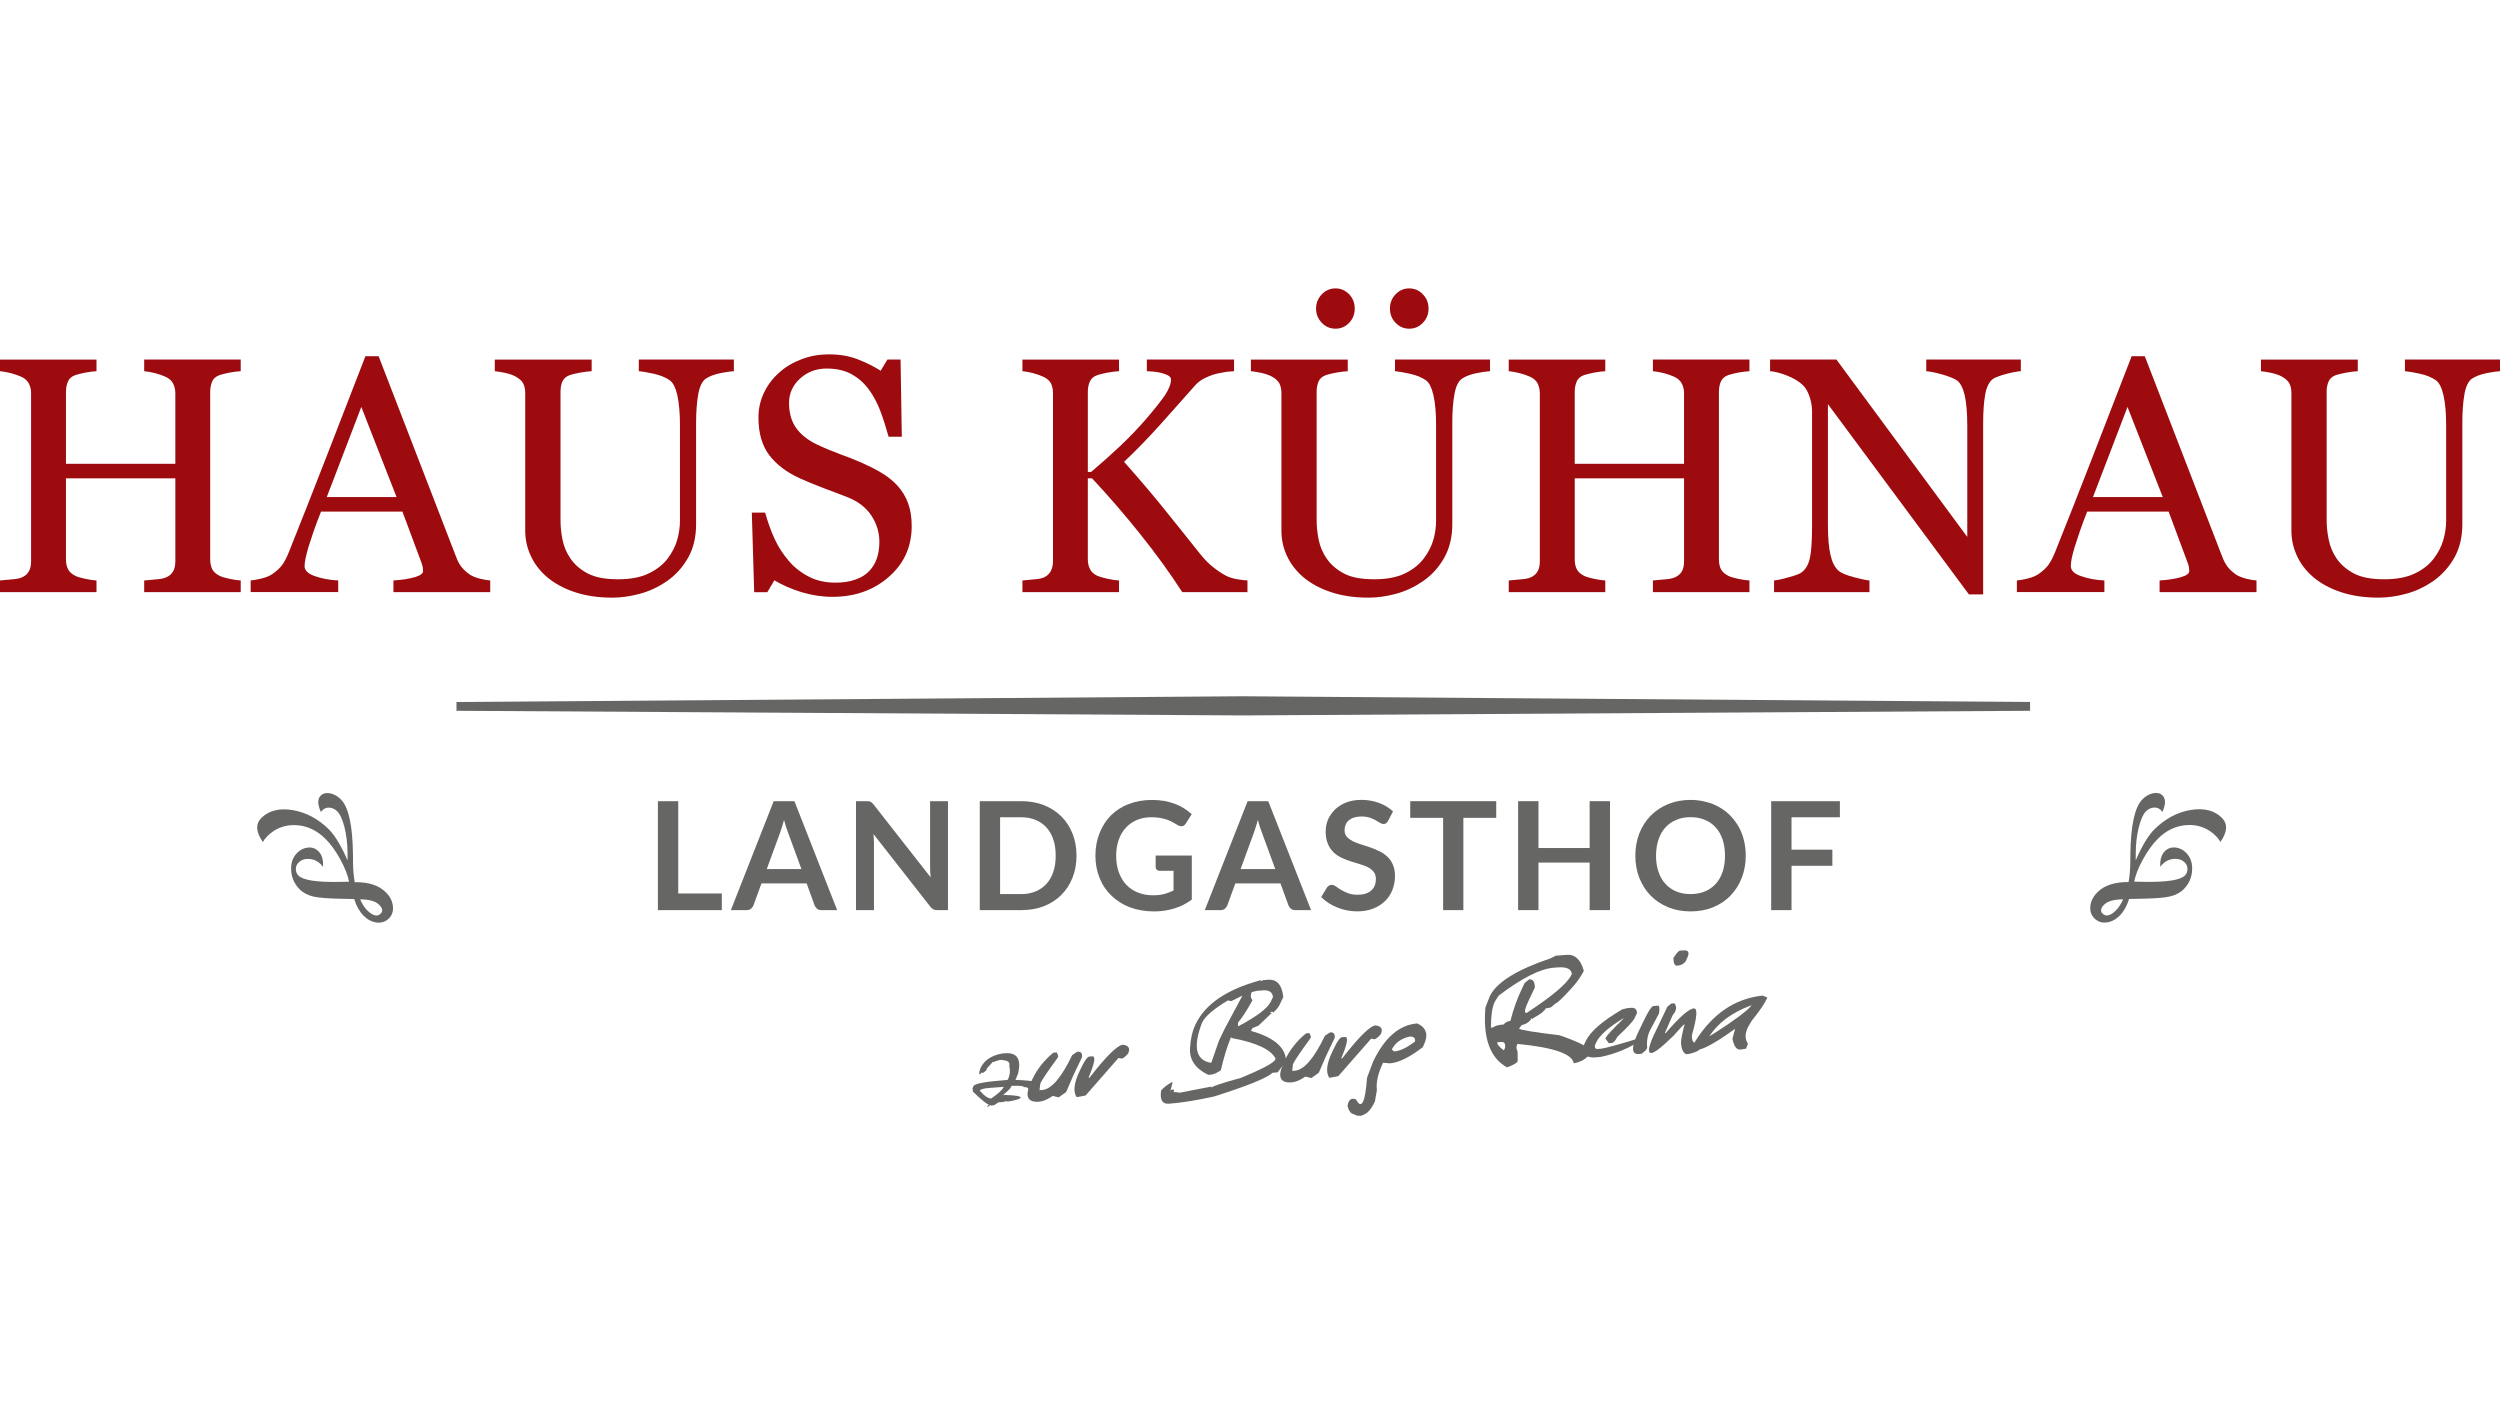 <?xml version="1.0" encoding="UTF-8"?>
<svg xmlns="http://www.w3.org/2000/svg" xmlns:xlink="http://www.w3.org/1999/xlink" version="1.1" id="Ebene_1" x="0px" y="0px" viewBox="0 0 1920 1080" style="enable-background:new 0 0 1920 1080;" xml:space="preserve">
<style type="text/css">
	.st0{fill:#9D0B0F;}
	.st1{fill:#666664;}
</style>
<g>
	<g>
		<g>
			<g>
				<g>
					<path class="st0" d="M184.88,454.74h-74.14v-8.94c2-0.18,4.94-0.4,8.72-0.8c3.85-0.29,6.47-0.8,7.85-1.46       c2.58-1.05,4.36-2.58,5.6-4.65c1.13-1.96,1.75-4.61,1.75-7.92v-63.6H50.66v62.19c0,2.91,0.51,5.42,1.49,7.41       c0.95,2,2.83,3.85,5.71,5.27c1.45,0.76,3.96,1.53,7.63,2.29c3.63,0.8,6.51,1.16,8.61,1.27v8.94H0v-8.94       c1.96-0.18,4.87-0.4,8.72-0.8c3.81-0.29,6.43-0.8,7.85-1.46c2.51-1.05,4.4-2.58,5.52-4.65c1.24-1.96,1.78-4.61,1.78-7.92       V302.06c0-2.73-0.47-5.12-1.67-7.38c-1.02-2.21-2.98-3.96-5.63-5.23c-2.25-1.05-5.02-2.04-8.21-2.87       c-3.23-0.84-6.07-1.27-8.36-1.49v-8.94h74.11v8.94c-2.36,0.11-5.23,0.44-8.61,1.09c-3.42,0.69-5.92,1.31-7.63,1.89       c-2.87,1.02-4.76,2.69-5.71,5.05c-0.98,2.33-1.49,4.91-1.49,7.63v55.46h83.99v-54.15c0-2.73-0.55-5.12-1.64-7.38       c-1.09-2.21-2.98-3.96-5.71-5.23c-2.26-1.05-4.94-2.04-8.21-2.87c-3.23-0.84-6-1.27-8.36-1.49v-8.94h74.14v8.94       c-2.36,0.11-5.27,0.44-8.65,1.09c-3.38,0.69-5.92,1.31-7.56,1.89c-2.91,1.02-4.8,2.69-5.78,5.05       c-0.91,2.33-1.45,4.91-1.45,7.63v128.81c0,2.91,0.54,5.42,1.45,7.41c0.98,2,2.87,3.85,5.78,5.27c1.38,0.76,3.93,1.53,7.56,2.29       c3.67,0.8,6.54,1.16,8.65,1.27V454.74z"></path>
				</g>
				<g>
					<path class="st0" d="M376.49,454.74h-74.33v-8.94c6.54-0.4,11.99-1.27,16.32-2.51c4.29-1.24,6.43-2.84,6.43-4.65       c0-0.76-0.07-1.71-0.18-2.8c-0.22-1.05-0.47-2.04-0.76-2.91l-14.9-40.02h-62.51c-2.36,5.89-4.25,10.94-5.78,15.41       c-1.45,4.32-2.72,8.33-3.96,12.03c-1.02,3.6-1.78,6.61-2.22,8.79c-0.44,2.33-0.69,4.14-0.69,5.6c0,3.34,2.69,5.96,7.96,7.74       c5.31,1.89,11.23,2.98,17.88,3.31v8.94h-67.24v-8.94c2.26-0.18,4.91-0.65,8.21-1.46c3.27-0.8,5.96-1.85,8.07-3.2       c3.35-2.26,5.96-4.69,7.82-7.09c1.82-2.47,3.64-5.92,5.38-10.36c8.98-22.32,18.83-47.54,29.7-75.41       c10.83-27.99,20.5-52.88,28.97-74.73h10.1l59.53,154.1c1.24,3.3,2.62,5.92,4.25,7.92c1.6,2,3.81,4,6.65,5.96       c1.89,1.16,4.47,2.14,7.56,2.94c3.13,0.8,5.71,1.2,7.74,1.31V454.74z M304.57,381.76l-27.08-69.24l-26.53,69.24H304.57z"></path>
				</g>
				<g>
					<path class="st0" d="M563.59,285.08c-2.33,0.11-5.81,0.58-10.32,1.49c-4.51,0.91-8.29,2.33-11.08,4.14       c-2.84,1.92-4.83,5.96-5.92,11.96c-1.09,6.07-1.67,13.45-1.67,22.17v77.67c0,9.92-2,18.5-6.14,25.8       c-4.1,7.27-9.45,13.27-16.21,17.96c-6.62,4.54-13.63,7.85-20.97,9.78c-7.34,2-14.36,2.94-21.04,2.94       c-10.76,0-20.32-1.42-28.75-4.22c-8.36-2.76-15.41-6.61-21.12-11.38c-5.67-4.76-9.85-10.28-12.68-16.43       c-2.91-6.14-4.32-12.58-4.32-19.3V302.06c0-2.94-0.47-5.38-1.46-7.38c-0.95-1.96-2.91-3.81-5.85-5.45       c-2.07-1.16-4.76-2.11-8.03-2.83c-3.31-0.73-5.96-1.09-8.03-1.31v-8.94h74.4v8.94c-2.36,0.11-5.34,0.44-8.91,1.09       c-3.6,0.69-6.18,1.31-7.85,1.89c-2.87,1.02-4.76,2.69-5.78,5.05c-0.95,2.33-1.38,4.91-1.38,7.63v98.71       c0,4.83,0.47,9.78,1.53,15.01s3.09,10.18,6.25,14.68c3.23,4.65,7.67,8.43,13.34,11.38c5.63,2.94,13.34,4.36,23.15,4.36       c9.23,0,16.97-1.42,23.19-4.36c6.25-2.94,11.23-6.83,14.83-11.56c3.45-4.58,5.85-9.3,7.31-14.25       c1.38-4.94,2.14-9.96,2.14-14.97v-73.27c0-9.3-0.73-16.94-2-22.86c-1.34-5.89-3.34-9.81-5.96-11.63       c-2.94-2.07-6.94-3.74-11.96-4.91c-5.12-1.12-9.01-1.78-11.7-2v-8.94h73.02V285.08z"></path>
				</g>
				<g>
					<path class="st0" d="M689.09,372.79c3.78,4.18,6.58,8.79,8.36,13.81c1.82,4.98,2.73,10.79,2.73,17.41       c0,15.74-5.82,28.79-17.52,39c-11.67,10.25-26.13,15.37-43.39,15.37c-7.96,0-15.99-1.24-23.95-3.67       c-7.96-2.51-14.86-5.52-20.61-9.05l-5.42,9.16h-10.07l-1.82-61.13h10.22c2.14,7.52,4.54,14.39,7.41,20.46       c2.76,6.07,6.51,11.74,11.12,17.05c4.32,4.98,9.45,8.87,15.3,11.81c5.78,2.98,12.58,4.47,20.28,4.47       c5.74,0,10.9-0.8,15.15-2.33c4.36-1.49,7.85-3.6,10.5-6.4c2.69-2.76,4.73-6.03,6-9.78c1.31-3.71,1.97-7.99,1.97-12.87       c0-7.12-2.04-13.81-6.03-19.99c-4.03-6.14-10.03-10.83-17.96-14.06c-5.52-2.11-11.78-4.58-18.79-7.16       c-7.02-2.69-13.16-5.16-18.28-7.52c-10.03-4.54-17.88-10.47-23.48-17.77c-5.56-7.38-8.32-16.97-8.32-28.82       c0-6.76,1.34-13.12,4.14-18.9c2.72-5.92,6.69-11.23,11.85-15.77c4.83-4.4,10.61-7.78,17.23-10.25       c6.62-2.51,13.56-3.71,20.72-3.71c8.28,0,15.63,1.24,22.13,3.74c6.51,2.51,12.43,5.49,17.81,8.83l5.16-8.57h10.1l0.95,59.28       h-10.14c-1.89-6.83-3.93-13.27-6.25-19.52c-2.36-6.22-5.3-11.88-8.98-16.83c-3.63-4.94-7.99-8.79-13.26-11.67       c-5.2-2.91-11.56-4.36-19.12-4.36c-7.96,0-14.76,2.58-20.39,7.67c-5.63,5.16-8.47,11.37-8.47,18.75       c0,7.74,1.85,14.14,5.45,19.23c3.6,5.02,8.83,9.23,15.7,12.54c6.14,2.91,12.17,5.42,18.1,7.6c5.92,2.11,11.63,4.4,17.19,6.83       c4.98,2.22,9.85,4.65,14.5,7.45C681.57,365.88,685.64,369.11,689.09,372.79z"></path>
				</g>
				<g>
					<path class="st0" d="M958.04,454.74h-50.08c-9.67-14.97-20.39-29.73-32.24-44.49c-11.74-14.76-24.06-29-37.03-42.88h-3.24       v62.19c0,2.72,0.51,5.27,1.64,7.41c0.95,2.18,2.91,3.92,5.71,5.27c1.31,0.62,3.78,1.31,7.45,2.18c3.6,0.83,6.73,1.27,9.16,1.38       v8.94h-74.18v-8.94c1.93-0.18,4.8-0.4,8.47-0.8c3.67-0.29,6.29-0.8,7.81-1.46c2.51-1.12,4.32-2.69,5.45-4.83       c1.13-2.18,1.75-4.72,1.75-7.74V302.06c0-2.84-0.51-5.38-1.49-7.45c-1.02-2.04-2.91-3.82-5.71-5.16       c-2.29-1.05-4.98-2.04-8.07-2.87c-3.09-0.84-5.85-1.27-8.21-1.49v-8.94h74.18v8.94c-2.33,0.11-5.31,0.44-8.87,1.09       c-3.49,0.69-6.11,1.31-7.74,1.89c-2.87,1.02-4.83,2.69-5.81,5.05c-1.06,2.33-1.53,4.91-1.53,7.63v61.71h2.51       c7.56-6.36,15.01-13.01,22.35-19.95c7.27-6.87,13.89-13.77,19.84-20.68c6.61-7.67,11.41-13.77,14.54-18.32       c3.02-4.58,4.62-8.61,4.62-12.1c0-1.34-0.84-2.33-2.4-3.16c-1.53-0.8-3.34-1.42-5.34-1.93c-2.29-0.51-4.47-0.83-6.29-0.95       c-1.82-0.07-3.34-0.18-4.51-0.29v-8.94h66.98v8.94c-0.29,0-0.83,0.04-1.67,0.15c-0.84,0.07-1.78,0.15-2.91,0.22       c-1.13,0.07-2.33,0.22-3.49,0.54c-1.16,0.18-2.65,0.51-4.51,0.84c-2.98,0.65-5.96,1.75-9.19,3.23       c-3.13,1.42-5.71,3.31-7.71,5.45c-8.65,9.81-17.66,19.95-27.08,30.45c-9.45,10.47-18.72,20.06-27.91,28.71       c12.76,14.43,23.3,26.86,31.58,37.25c8.43,10.39,17.26,21.48,26.68,33.33c3.64,4.54,7.2,8.18,10.87,10.9       c3.52,2.72,6.69,4.72,9.27,6.07c2.18,1.09,4.91,1.96,8.18,2.58c3.27,0.58,6,0.87,8.18,0.98V454.74z"></path>
				</g>
				<g>
					<path class="st0" d="M1144.34,285.08c-2.36,0.11-5.78,0.58-10.32,1.49c-4.54,0.91-8.25,2.33-11.09,4.14       c-2.87,1.92-4.83,5.96-5.89,11.96c-1.16,6.07-1.67,13.45-1.67,22.17v77.67c0,9.92-2.07,18.5-6.18,25.8       c-4.03,7.27-9.52,13.27-16.21,17.96c-6.65,4.54-13.6,7.85-20.97,9.78c-7.31,2-14.36,2.94-21.04,2.94       c-10.76,0-20.35-1.42-28.68-4.22c-8.43-2.76-15.48-6.61-21.22-11.38c-5.6-4.76-9.81-10.28-12.68-16.43       c-2.87-6.14-4.25-12.58-4.25-19.3V302.06c0-2.94-0.55-5.38-1.46-7.38c-0.95-1.96-2.94-3.81-5.82-5.45       c-2.14-1.16-4.83-2.11-8.1-2.83c-3.23-0.73-5.92-1.09-8.07-1.31v-8.94h74.4v8.94c-2.36,0.11-5.31,0.44-8.91,1.09       c-3.56,0.69-6.22,1.31-7.81,1.89c-2.91,1.02-4.8,2.69-5.78,5.05c-0.91,2.33-1.42,4.91-1.42,7.63v98.71       c0,4.83,0.55,9.78,1.56,15.01c1.05,5.23,3.16,10.18,6.25,14.68c3.3,4.65,7.67,8.43,13.34,11.38c5.6,2.94,13.34,4.36,23.15,4.36       c9.23,0,16.97-1.42,23.26-4.36c6.18-2.94,11.12-6.83,14.69-11.56c3.45-4.58,5.89-9.3,7.38-14.25       c1.38-4.94,2.11-9.96,2.11-14.97v-73.27c0-9.3-0.65-16.94-2-22.86c-1.34-5.89-3.34-9.81-5.89-11.63       c-2.98-2.07-6.98-3.74-12.07-4.91c-5.01-1.12-8.94-1.78-11.59-2v-8.94h72.98V285.08z M1040.43,237c0,4.25-1.38,7.92-4.25,10.9       c-2.94,3.05-6.43,4.54-10.5,4.54c-4.11,0-7.67-1.49-10.54-4.54c-2.91-2.98-4.4-6.65-4.4-10.9c0-4.29,1.49-7.89,4.4-10.98       c2.87-2.98,6.43-4.54,10.54-4.54c4.07,0,7.56,1.56,10.5,4.54C1039.05,229.11,1040.43,232.71,1040.43,237z M1097.13,237       c0,4.25-1.42,7.92-4.36,10.9c-2.87,3.05-6.36,4.54-10.5,4.54c-4.11,0-7.56-1.49-10.47-4.54c-2.94-2.98-4.32-6.65-4.32-10.9       c0-4.29,1.38-7.89,4.32-10.98c2.91-2.98,6.36-4.54,10.47-4.54c4.14,0,7.63,1.56,10.5,4.54       C1095.71,229.11,1097.13,232.71,1097.13,237z"></path>
				</g>
				<g>
					<path class="st0" d="M1343.58,454.74h-74.14v-8.94c2-0.18,4.94-0.4,8.76-0.8c3.74-0.29,6.43-0.8,7.85-1.46       c2.47-1.05,4.36-2.58,5.56-4.65c1.16-1.96,1.74-4.61,1.74-7.92v-63.6h-83.95v62.19c0,2.91,0.47,5.42,1.49,7.41       c0.91,2,2.84,3.85,5.67,5.27c1.45,0.76,4,1.53,7.67,2.29c3.6,0.8,6.54,1.16,8.62,1.27v8.94h-74.14v-8.94       c2.04-0.18,4.94-0.4,8.72-0.8c3.85-0.29,6.47-0.8,7.89-1.46c2.54-1.05,4.32-2.58,5.49-4.65c1.2-1.96,1.78-4.61,1.78-7.92       V302.06c0-2.73-0.58-5.12-1.6-7.38c-1.05-2.21-3.01-3.96-5.67-5.23c-2.29-1.05-5.05-2.04-8.25-2.87       c-3.23-0.84-6.07-1.27-8.36-1.49v-8.94h74.14v8.94c-2.36,0.11-5.27,0.44-8.62,1.09c-3.38,0.69-5.96,1.31-7.67,1.89       c-2.84,1.02-4.76,2.69-5.67,5.05c-1.02,2.33-1.49,4.91-1.49,7.63v55.46h83.95v-54.15c0-2.73-0.51-5.12-1.67-7.38       c-1.09-2.21-2.98-3.96-5.63-5.23c-2.29-1.05-5.02-2.04-8.21-2.87c-3.27-0.84-6.04-1.27-8.4-1.49v-8.94h74.14v8.94       c-2.33,0.11-5.27,0.44-8.69,1.09c-3.38,0.69-5.85,1.31-7.56,1.89c-2.83,1.02-4.72,2.69-5.74,5.05       c-0.95,2.33-1.45,4.91-1.45,7.63v128.81c0,2.91,0.51,5.42,1.45,7.41c1.02,2,2.91,3.85,5.74,5.27c1.42,0.76,4,1.53,7.56,2.29       c3.71,0.8,6.54,1.16,8.69,1.27V454.74z"></path>
				</g>
				<g>
					<path class="st0" d="M1552.01,285.08c-2.36,0.11-6,0.73-10.83,2c-4.91,1.27-8.36,2.58-10.46,3.85       c-2.98,2.15-5.05,6.18-6.11,12.14c-1.05,5.96-1.56,13.48-1.56,22.68v130.73h-10.94l-108.27-146.11v92.13       c0,10.29,0.66,18.24,2,23.77c1.24,5.52,3.27,9.45,5.96,11.85c1.89,1.82,5.89,3.52,11.92,5.16c6.07,1.6,10.07,2.4,12.03,2.51       v8.94h-73.27v-8.94c2.21-0.18,6.07-0.95,11.41-2.51c5.38-1.42,8.72-2.73,10.03-3.93c3.02-2.33,5.02-5.92,6.07-10.76       c1.09-4.83,1.67-13.05,1.67-24.75V315.9c0-3.89-0.69-7.7-2.03-11.56c-1.31-3.89-3.16-6.91-5.42-8.94       c-3.06-2.77-7.13-5.2-12.25-7.16c-5.16-1.97-9.34-2.94-12.54-3.16v-8.94h50.96l100.49,136.22v-85.01       c0-10.39-0.73-18.39-2.04-24.03c-1.34-5.52-3.31-9.3-5.82-11.12c-2.29-1.56-6.22-3.13-11.49-4.65       c-5.34-1.45-9.37-2.25-12.17-2.47v-8.94h72.65V285.08z"></path>
				</g>
				<g>
					<path class="st0" d="M1732.97,454.74h-74.4v-8.94c6.58-0.4,12.03-1.27,16.32-2.51c4.36-1.24,6.47-2.84,6.47-4.65       c0-0.76-0.07-1.71-0.22-2.8c-0.22-1.05-0.44-2.04-0.76-2.91l-14.87-40.02h-62.55c-2.33,5.89-4.25,10.94-5.74,15.41       c-1.45,4.32-2.76,8.33-3.96,12.03c-1.05,3.6-1.82,6.61-2.25,8.79c-0.4,2.33-0.62,4.14-0.62,5.6c0,3.34,2.62,5.96,7.92,7.74       c5.31,1.89,11.23,2.98,17.85,3.31v8.94h-67.2v-8.94c2.22-0.18,4.91-0.65,8.21-1.46c3.27-0.8,5.92-1.85,8.03-3.2       c3.38-2.26,5.96-4.69,7.82-7.09c1.82-2.47,3.64-5.92,5.42-10.36c8.98-22.32,18.86-47.54,29.7-75.41       c10.83-27.99,20.46-52.88,28.97-74.73h10.07l59.53,154.1c1.24,3.3,2.69,5.92,4.29,7.92c1.6,2,3.78,4,6.65,5.96       c1.97,1.16,4.47,2.14,7.53,2.94c3.13,0.8,5.71,1.2,7.81,1.31V454.74z M1661.01,381.76l-27.08-69.24l-26.53,69.24H1661.01z"></path>
				</g>
				<g>
					<path class="st0" d="M1920,285.08c-2.29,0.11-5.78,0.58-10.28,1.49c-4.54,0.91-8.21,2.33-11.12,4.14       c-2.83,1.92-4.83,5.96-5.89,11.96c-1.09,6.07-1.63,13.45-1.63,22.17v77.67c0,9.92-2.07,18.5-6.14,25.8       c-4.15,7.27-9.52,13.27-16.25,17.96c-6.61,4.54-13.59,7.85-20.97,9.78c-7.38,2-14.4,2.94-21.05,2.94       c-10.79,0-20.32-1.42-28.75-4.22c-8.36-2.76-15.45-6.61-21.15-11.38c-5.6-4.76-9.85-10.28-12.68-16.43       c-2.84-6.14-4.29-12.58-4.29-19.3V302.06c0-2.94-0.47-5.38-1.46-7.38c-0.98-1.96-2.87-3.81-5.82-5.45       c-2.14-1.16-4.83-2.11-8.1-2.83c-3.27-0.73-5.96-1.09-8-1.31v-8.94h74.36v8.94c-2.33,0.11-5.27,0.44-8.83,1.09       c-3.6,0.69-6.25,1.31-7.96,1.89c-2.8,1.02-4.69,2.69-5.67,5.05c-1.02,2.33-1.46,4.91-1.46,7.63v98.71       c0,4.83,0.51,9.78,1.6,15.01c1.02,5.23,3.12,10.18,6.18,14.68c3.27,4.65,7.74,8.43,13.34,11.38       c5.63,2.94,13.41,4.36,23.15,4.36c9.23,0,17.01-1.42,23.26-4.36c6.25-2.94,11.2-6.83,14.76-11.56       c3.45-4.58,5.89-9.3,7.31-14.25c1.45-4.94,2.18-9.96,2.18-14.97v-73.27c0-9.3-0.69-16.94-2.04-22.86       c-1.34-5.89-3.3-9.81-5.92-11.63c-2.94-2.07-6.94-3.74-11.99-4.91c-5.09-1.12-8.98-1.78-11.7-2v-8.94H1920V285.08z"></path>
				</g>
			</g>
			<g>
				<g>
					<path class="st1" d="M554.36,686.18v12.79h-49.1v-83.66h15.63v70.87H554.36z"></path>
				</g>
				<g>
					<path class="st1" d="M642.93,698.97H630.9c-1.34,0-2.4-0.25-3.27-0.95c-0.84-0.69-1.46-1.56-1.93-2.47l-6.22-17.12h-34.67       l-6.25,17.12c-0.33,0.8-0.95,1.6-1.85,2.4c-0.84,0.73-1.96,1.02-3.27,1.02H561.3l32.89-83.66h15.92L642.93,698.97z        M615.49,667.43l-10.21-27.88c-0.47-1.24-1.02-2.72-1.56-4.4c-0.55-1.71-1.05-3.53-1.6-5.45c-0.47,1.92-1.02,3.74-1.6,5.52       c-0.54,1.67-1.05,3.16-1.49,4.47l-10.14,27.73H615.49z"></path>
				</g>
				<g>
					<path class="st1" d="M728.05,615.31v83.66h-7.99c-1.24,0-2.33-0.15-3.13-0.54c-0.84-0.4-1.64-1.13-2.44-2.07l-43.65-55.79       c0.22,2.54,0.36,4.87,0.36,7.05v51.36H657.4v-83.66h8.25c0.62,0,1.16,0,1.67,0.07c0.51,0.07,0.91,0.18,1.27,0.36       c0.36,0.18,0.73,0.44,1.06,0.76c0.32,0.29,0.76,0.73,1.2,1.27l43.9,56.04c-0.15-1.34-0.29-2.69-0.33-4       c-0.07-1.31-0.11-2.55-0.11-3.64v-50.88H728.05z"></path>
				</g>
				<g>
					<path class="st1" d="M826.76,657.18c0,6.1-1.02,11.78-3.05,16.86c-2.04,5.16-4.91,9.59-8.61,13.26       c-3.71,3.71-8.18,6.62-13.38,8.65c-5.23,2.07-10.98,3.01-17.37,3.01h-31.88v-83.66h31.88c6.4,0,12.14,1.02,17.37,3.05       c5.2,2.07,9.67,5.02,13.38,8.65c3.71,3.71,6.58,8.14,8.61,13.27C825.74,645.37,826.76,651.04,826.76,657.18z M810.77,657.18       c0-4.62-0.58-8.72-1.82-12.43c-1.16-3.6-2.98-6.69-5.27-9.23c-2.25-2.51-5.05-4.47-8.32-5.81c-3.23-1.38-6.98-2.04-11.01-2.04       h-16.28v58.99h16.28c4.03,0,7.78-0.69,11.01-2.07c3.27-1.34,6.07-3.31,8.32-5.78c2.29-2.54,4.11-5.63,5.27-9.27       C810.19,665.87,810.77,661.8,810.77,657.18z"></path>
				</g>
				<g>
					<path class="st1" d="M915.3,657.04v33.87c-4.25,3.13-8.76,5.41-13.59,6.83c-4.8,1.49-9.92,2.22-15.41,2.22       c-6.8,0-13.04-1.09-18.57-3.16c-5.52-2.11-10.25-5.12-14.14-8.94c-3.89-3.74-6.98-8.18-9.08-13.48       c-2.14-5.27-3.23-11.01-3.23-17.19c0-6.33,1.09-12.07,3.16-17.3c2.07-5.23,4.91-9.78,8.69-13.59       c3.74-3.74,8.33-6.73,13.67-8.79c5.38-2.04,11.38-3.16,18.1-3.16c3.34,0,6.54,0.33,9.52,0.8c2.94,0.58,5.74,1.34,8.21,2.33       c2.47,0.91,4.8,2.07,6.87,3.42c2.11,1.34,4,2.8,5.74,4.4l-4.51,7.12c-0.66,1.09-1.53,1.78-2.65,2.04       c-1.13,0.26-2.33,0-3.67-0.83c-1.24-0.73-2.55-1.46-3.78-2.18c-1.27-0.73-2.72-1.38-4.29-1.93c-1.49-0.51-3.31-0.95-5.27-1.34       c-1.93-0.33-4.15-0.55-6.8-0.55c-4.03,0-7.82,0.69-11.12,2.11c-3.38,1.38-6.18,3.42-8.54,6c-2.36,2.55-4.18,5.67-5.45,9.3       c-1.31,3.64-1.93,7.67-1.93,12.18c0,4.72,0.66,9.08,2.07,12.79c1.38,3.74,3.3,6.94,5.78,9.59c2.55,2.62,5.49,4.58,9.01,5.92       c3.52,1.42,7.41,2.07,11.78,2.07c3.02,0,5.78-0.36,8.29-0.98c2.36-0.69,4.76-1.56,7.12-2.69v-15.12h-10.54       c-1.02,0-1.85-0.29-2.43-0.91c-0.51-0.55-0.76-1.2-0.76-2v-8.83H915.3z"></path>
				</g>
				<g>
					<path class="st1" d="M1006.89,698.97h-12.07c-1.35,0-2.44-0.25-3.31-0.95c-0.8-0.69-1.42-1.56-1.89-2.47l-6.22-17.12h-34.67       l-6.25,17.12c-0.33,0.8-0.95,1.6-1.82,2.4c-0.84,0.73-2,1.02-3.31,1.02h-12.07l32.89-83.66h15.85L1006.89,698.97z        M979.41,667.43l-10.21-27.88c-0.47-1.24-1.02-2.72-1.6-4.4c-0.51-1.71-1.05-3.53-1.56-5.45c-0.51,1.92-1.05,3.74-1.63,5.52       c-0.51,1.67-0.98,3.16-1.49,4.47l-10.14,27.73H979.41z"></path>
				</g>
				<g>
					<path class="st1" d="M1065.94,630.57c-0.44,0.76-0.98,1.38-1.49,1.71c-0.55,0.4-1.16,0.55-1.93,0.55       c-0.84,0-1.67-0.26-2.65-0.87c-0.98-0.62-2.07-1.27-3.38-2c-1.31-0.73-2.91-1.42-4.58-2c-1.78-0.58-3.85-0.91-6.25-0.91       c-2.18,0-4,0.29-5.67,0.8c-1.6,0.47-2.98,1.24-4.1,2.18c-1.05,0.91-1.89,2.04-2.44,3.34c-0.51,1.27-0.83,2.69-0.83,4.18       c0,2,0.58,3.64,1.67,4.98c1.09,1.31,2.55,2.36,4.36,3.38c1.78,0.87,3.89,1.71,6.22,2.47c2.25,0.73,4.72,1.49,7.12,2.29       c2.47,0.87,4.83,1.85,7.09,2.94c2.36,1.05,4.44,2.47,6.25,4.18c1.78,1.63,3.27,3.63,4.32,6.1c1.16,2.47,1.71,5.38,1.71,8.91       c0,3.74-0.69,7.31-1.96,10.61c-1.27,3.31-3.2,6.14-5.71,8.65c-2.47,2.36-5.49,4.32-9.08,5.74c-3.63,1.41-7.67,2.14-12.32,2.14       c-2.69,0-5.31-0.29-7.89-0.76c-2.62-0.55-5.09-1.31-7.45-2.26c-2.43-0.95-4.58-2.07-6.65-3.42c-2.11-1.38-4-2.91-5.63-4.58       l4.58-7.49c0.4-0.51,0.95-0.98,1.49-1.34c0.65-0.36,1.27-0.51,2-0.51c0.98,0,2.04,0.33,3.12,1.16       c1.16,0.76,2.48,1.63,3.96,2.65c1.6,0.91,3.38,1.82,5.49,2.62c2.03,0.8,4.47,1.16,7.41,1.16c4.4,0,7.85-1.02,10.25-3.16       c2.5-2.07,3.71-5.09,3.71-9.01c0-2.22-0.55-4.03-1.71-5.42c-1.05-1.38-2.55-2.54-4.32-3.52c-1.78-0.91-3.89-1.75-6.22-2.36       c-2.26-0.62-4.65-1.38-7.05-2.18c-2.36-0.8-4.76-1.7-7.05-2.76c-2.29-1.05-4.4-2.47-6.22-4.25c-1.78-1.71-3.27-3.89-4.32-6.54       c-1.13-2.55-1.67-5.78-1.67-9.59c0-2.98,0.58-6,1.78-8.91c1.27-2.87,3.05-5.41,5.31-7.7c2.36-2.22,5.23-4.07,8.54-5.42       c3.42-1.35,7.34-2.04,11.78-2.04c4.87,0,9.41,0.8,13.63,2.4c4.22,1.49,7.7,3.71,10.68,6.47L1065.94,630.57z"></path>
				</g>
				<g>
					<path class="st1" d="M1149.1,628.1h-25.23v70.87h-15.55V628.1h-25.26v-12.79h66.04V628.1z"></path>
				</g>
				<g>
					<path class="st1" d="M1236.47,615.31v83.66h-15.63v-36.52h-39.29v36.52h-15.63v-83.66h15.63v35.98h39.29v-35.98H1236.47z"></path>
				</g>
				<g>
					<path class="st1" d="M1340.74,657.18c0,6.1-1.02,11.85-3.09,17.01c-2,5.23-4.87,9.78-8.58,13.56       c-3.63,3.89-8.14,6.83-13.34,9.01c-5.23,2.11-11.01,3.2-17.41,3.2c-6.32,0-12.03-1.09-17.23-3.2       c-5.23-2.18-9.74-5.12-13.45-9.01c-3.74-3.78-6.58-8.33-8.65-13.56c-2.04-5.16-3.05-10.9-3.05-17.01       c0-6.14,1.02-11.81,3.05-17.12c2.07-5.2,4.91-9.7,8.65-13.52c3.71-3.78,8.21-6.8,13.45-8.98c5.2-2.11,10.9-3.23,17.23-3.23       c4.29,0,8.29,0.54,12.03,1.56c3.78,0.91,7.19,2.33,10.28,4.14c3.13,1.78,5.96,4,8.43,6.54c2.43,2.58,4.61,5.45,6.36,8.58       c1.75,3.16,3.02,6.61,3.96,10.32C1340.27,649.22,1340.74,653.07,1340.74,657.18z M1324.79,657.18c0-4.62-0.62-8.72-1.82-12.43       c-1.24-3.6-2.98-6.73-5.3-9.27c-2.26-2.51-4.98-4.47-8.25-5.78c-3.27-1.46-6.98-2.11-11.09-2.11c-4.03,0-7.74,0.65-11.01,2.11       c-3.27,1.31-6.03,3.27-8.25,5.78c-2.4,2.54-4.11,5.67-5.34,9.27c-1.27,3.71-1.89,7.81-1.89,12.43c0,4.61,0.62,8.69,1.89,12.36       c1.24,3.63,2.94,6.73,5.34,9.27c2.21,2.47,4.98,4.44,8.25,5.78c3.27,1.38,6.98,2.07,11.01,2.07c4.11,0,7.82-0.69,11.09-2.07       c3.27-1.34,6-3.31,8.25-5.78c2.33-2.54,4.07-5.63,5.3-9.27C1324.17,665.87,1324.79,661.8,1324.79,657.18z"></path>
				</g>
				<g>
					<path class="st1" d="M1375.89,627.67v24.86h31.37v12.43h-31.37v34.02h-15.63v-83.66h52.77v12.36H1375.89z"></path>
				</g>
			</g>
			<g>
				<g>
					<path class="st1" d="M1627.94,703.19c-3.09,3.05-6.51,4.87-10.18,5.27c-3.67,0.4-6.72-0.69-9.23-3.13       c-2.55-2.55-3.6-5.74-3.13-9.59c0.44-3.81,2.26-7.38,5.42-10.5c5.31-5.34,13.3-7.92,23.92-7.82c0.84-4.72,1.24-9.52,1.31-14.28       l0.07-6.47c0.22-22.61,3.35-36.89,9.27-42.81c2.55-2.55,5.34-4.11,8.33-4.69c3.05-0.54,5.38,0.04,7.12,1.78       c2.54,2.58,2.54,6.72-0.15,12.65c-0.47-0.69-0.87-1.16-1.24-1.53c-1.42-1.38-3.24-2.04-5.45-1.85       c-2.22,0.22-4.18,1.16-5.92,2.91c-2.18,2.14-3.93,6.18-5.45,12.1c-1.45,5.89-2.29,12.14-2.36,18.87l-0.03,6.65       c4.83-11.12,9.59-19.08,14.21-23.7c8.25-8.18,17.48-13.16,27.8-14.97c10.39-1.75,18.46,0.29,24.21,6.07       c4.58,4.65,4.21,10.76-1.16,18.46c-0.91-1.6-2.04-3.09-3.42-4.47c-6.03-6.07-13.38-8.91-21.95-8.51       c-8.62,0.44-16.21,4-22.86,10.72c-3.81,3.78-7.56,8.98-11.23,15.56c-3.64,6.61-5.85,12.39-6.76,17.19l7.6,0.15       c17.34,0.29,27.73-1.31,31.29-4.83c1.35-1.38,2-3.05,2-4.98c0-1.97-0.69-3.64-2.03-4.98c-2.11-2.15-4.95-3.09-8.36-2.8       c-3.42,0.22-6.43,1.63-8.98,4.21c-0.36,0.4-0.83,0.95-1.49,1.89c-0.33-5.38,0.8-9.34,3.49-12.03c2.11-2.14,4.76-3.09,7.92-2.87       c3.16,0.26,6,1.67,8.4,4.03c3.45,3.45,4.98,8,4.61,13.63c-0.32,5.67-2.54,10.47-6.47,14.43c-2.72,2.73-6.32,4.58-10.68,5.56       c-4.36,1.02-11.88,1.56-22.42,1.74l-8.83,0.15C1633.46,695.81,1631.06,700.07,1627.94,703.19z M1615.87,694.87       c-1.24,1.31-2.04,2.54-2.18,3.67c-0.26,1.09,0.15,2.14,1.05,3.05c1.31,1.31,2.91,1.82,4.61,1.31c1.78-0.44,3.74-1.75,5.93-3.96       c1.82-1.78,3.56-4.58,5.31-8.25C1623.65,690.69,1618.71,692.07,1615.87,694.87z"></path>
				</g>
			</g>
			<g>
				<g>
					<path class="st1" d="M272.04,690.47l-8.83-0.18c-10.54-0.18-18.03-0.73-22.46-1.71c-4.29-1.02-7.92-2.87-10.65-5.63       c-3.96-3.92-6.07-8.72-6.47-14.35c-0.36-5.67,1.2-10.18,4.58-13.59c2.47-2.47,5.27-3.82,8.5-4.11       c3.09-0.25,5.74,0.73,7.85,2.84c2.69,2.72,3.89,6.73,3.49,12.03c-0.65-0.87-1.12-1.49-1.49-1.89       c-2.55-2.54-5.49-3.96-8.98-4.18c-3.42-0.29-6.14,0.66-8.32,2.8c-1.35,1.35-2.07,3.02-2.07,4.98c0,1.93,0.69,3.6,2,4.98       c3.56,3.52,13.99,5.16,31.33,4.83l7.56-0.15c-0.91-4.8-3.16-10.58-6.72-17.15c-3.67-6.58-7.38-11.81-11.27-15.59       c-6.65-6.69-14.25-10.29-22.82-10.68c-8.54-0.4-15.88,2.4-21.95,8.47c-1.42,1.42-2.58,2.94-3.45,4.47       c-5.38-7.67-5.74-13.81-1.16-18.46c5.81-5.74,13.92-7.78,24.24-6c10.29,1.75,19.59,6.76,27.8,14.94       c4.58,4.65,9.34,12.54,14.21,23.7l-0.07-6.69c-0.07-6.72-0.91-12.97-2.33-18.9c-1.53-5.85-3.31-9.96-5.49-12.03       c-1.71-1.75-3.67-2.76-5.89-2.94c-2.18-0.18-4.03,0.47-5.45,1.92c-0.4,0.33-0.8,0.8-1.27,1.46c-2.65-5.92-2.73-10.1-0.15-12.61       c1.74-1.74,4.1-2.33,7.12-1.82c3.05,0.62,5.85,2.14,8.36,4.69c5.96,5.92,9.08,20.2,9.3,42.85l0.04,6.43       c0.07,4.72,0.47,9.59,1.31,14.32c10.58-0.18,18.61,2.43,23.92,7.81c3.16,3.09,4.94,6.62,5.38,10.5       c0.47,3.78-0.54,7.02-3.09,9.56c-2.51,2.43-5.6,3.52-9.27,3.13c-3.67-0.4-7.05-2.18-10.18-5.27       C276.11,700.14,273.67,695.85,272.04,690.47z M276.55,690.72c1.78,3.71,3.52,6.47,5.3,8.25c2.26,2.26,4.18,3.52,5.96,3.96       c1.67,0.51,3.27,0,4.54-1.27c0.98-0.91,1.31-1.97,1.12-3.09c-0.18-1.13-0.95-2.33-2.21-3.64       C288.39,692.1,283.49,690.69,276.55,690.72z"></path>
				</g>
			</g>
			<g>
				<g>
					<g>
						<polygon class="st1" points="1558.08,544.8 954.84,548.36 351.63,544.8 351.63,542.55 351.63,540.22 954.84,535.72         1558.08,540.22 1558.08,542.55       "></polygon>
					</g>
				</g>
				<g>
					<g>
						<path class="st1" d="M954.88,549.45h-0.07l-604.23-3.56v-6.76h1.05l603.17-4.4l604.3,4.4v6.76L954.88,549.45z M352.65,543.82        l602.23,3.52l602.12-3.52v-2.55l-602.19-4.47l-602.15,4.47V543.82z"></path>
					</g>
				</g>
			</g>
		</g>
		<g>
			<path class="st1" d="M769.79,809.06l2.09-0.15c9.25-0.7,12.61,4.45,10.03,15.49l-2.05,5.03l0.43-0.03     c12.81,0.38,18.65,1.7,17.55,4.02l-1.09,2.26l-0.67,0.55l-0.29,0.61l-0.15-0.58l-0.78,0.06l-0.54,1.13     c-0.58,0.05-0.61-0.47-0.08-1.57c-1.68,0.12-2.78,0.73-3.32,1.83l-0.43,0.03c-0.31-2.09-1.73-3.04-4.33-2.84     c0.41-0.86-2.66-1.18-9.22-0.98l-0.31,0.61c-0.7,1.5-2.6,3.44-5.61,5.79l-0.54,1.13l0.69-0.55c9.02,0.26,13.22,1.02,12.64,2.22     c-0.46,0.95-3.88,1.94-10.27,2.97l-0.18-0.49l-3.21,0.75l-3.39,0.26c-2.03,1.54-3.5,2.37-4.4,2.45l0.24-0.55l-0.61,0.57     l-0.87,0.08l-0.17-0.5l-0.43,0.03l-1.42,1.19l-1.21,0.09l1.65-1.71c-1.28,0.11-5.38-3.19-12.32-9.86l-0.32-2.66l0.78-1.67     c0.92-1.91,9.6-3.45,26.02-4.69l0.55-0.69c1.47-3.35,1.77-6.62,0.9-9.86l0.05-0.95c0.31-2.09-1.19-3.3-4.56-3.64l-1.48-0.24     l-1.86,0.15l-4.97,1.67l-0.55-0.15l0.09,0.57l-4.22,4.6l0.12,0.57l-0.24,0.54l-2.12,1.82l-2,0.17l-0.5,1.05l-0.43,0.03     c-0.73,0.05-0.6-1.39,0.38-4.33l0.29-0.6C755.97,814.18,761.52,810.53,769.79,809.06z M752.45,837.62     c3.65,4.17,6.62,6.16,8.91,5.98c5.26-3.64,8.44-6.62,9.54-8.91l-10.93,0.84C755.47,835.86,752.96,836.55,752.45,837.62z"></path>
			<path class="st1" d="M808.94,808.47l2.69-0.2l1.16,2.89l-0.73,1.51c-7.31,9.98-11.68,16.46-13.1,19.43l-0.63,5.2l2.02-0.15     c7.09-0.55,14.8-9.46,23.08-26.8l3.79-2.55l0.64-0.05c2.38-0.18,3.44,1.22,3.13,4.19l-6.6,13.79l-5.59,12.98l-5.76,4.07     l-4.6-1.09c-3.93,2.71-7.41,4.19-10.44,4.42c-9.29,0.7-11.25-4.52-5.9-15.71l0.73-1.53C796.59,820.99,801.97,814.2,808.94,808.47     z"></path>
			<path class="st1" d="M862.47,802.35c4.45,0.63,5.75,2.89,3.87,6.8c-2.02,2.29-3.56,3.56-4.68,3.85l-2.69-0.46l-25.22,28.79     l-5.5,1.07l-1.5,0.11c-2.71-4.28-1.91-10.93,2.4-19.92l1.41-2.94c2.57-5.37,4.6-8.1,6.08-8.22l2.23-0.17     c2.83-0.21,1.86,5.27-2.9,16.46l0.79-0.06C849.59,811.13,858.16,802.67,862.47,802.35z"></path>
			<path class="st1" d="M967.75,752.93l0.79-0.05l0.35,0.7l1.16-0.83l3.75-0.29c6.91-0.52,10.82,3.91,11.76,13.33l-2.81,5.87     c-0.95,2-2.63,4.02-5.01,6.05l-0.43-0.7l-1.53,0.12l-0.37,0.76l1.53-0.12l-10.56,10.01l-4.54,1.8l-1.04,2.17     c17.46,4.95,26.4,12.55,26.87,22.76l-0.73,1.5l-5.76,7.57l-3.81,0.29c-4.52,4.11-19.54,10.2-45.03,18.25     c-13.53,2.97-24.8,4.78-33.81,5.47l-0.79,0.06c-5.12,0.38-7.12-3.01-5.99-10.2c1.96-2.28,4.66-4.37,8.07-6.28l0.79-0.06     l-1.67,6.51l1.07-0.79l0.78-0.06c1.01-0.08,1.16,0.6,0.47,2.05l1.51-0.11l3.38,0.47l23.98-4.66l0.44,0.69     c0.44-0.96,7.9-3.42,22.38-7.38c14.77-6.05,23.43-10.52,26-13.38l0.69-1.42c-3.5-6.99-14.75-12.28-33.77-15.85l-0.46-0.69     c-3.06,7.48-5.66,15.96-7.78,25.41c-3.04,2.12-5.5,3.26-7.37,3.39l-2.31,0.18c-10.07-4.8-14.74-11.77-13.97-20.93     c0.34-6.74,1.77-12.76,4.28-18.02C925.68,771.08,942.18,759.87,967.75,752.93z M945.66,768.86l-2.66-0.52     c-10.91,6.53-17.52,12.23-19.84,17.09c-6.99,18.3-4.89,28.54,6.36,30.73l0.79-0.06l5.81-16.77l4.22-8.82l13.85-25.87     L945.66,768.86z M961.32,761.92c-1.07,2.26-0.9,4.37,0.55,6.34c-4.19,7.63-7.9,13.35-11.13,17.18l0.09,2.83     c14.28-7.54,22.64-13.85,25.07-18.91l1.77-3.68c-0.49-3.75-3.06-5.43-7.77-5.08l-4.52,0.35L961.32,761.92z"></path>
			<path class="st1" d="M1003.02,793.62l2.66-0.2l1.16,2.89l-0.72,1.5c-7.32,10-11.68,16.46-13.1,19.43l-0.61,5.21l1.99-0.15     c7.12-0.55,14.81-9.48,23.11-26.81l3.76-2.54l0.67-0.05c2.38-0.18,3.42,1.22,3.12,4.19l-6.6,13.79l-5.61,12.98l-5.75,4.07     l-4.6-1.1c-3.94,2.72-7.41,4.19-10.44,4.42c-9.29,0.72-11.27-4.52-5.9-15.71l0.72-1.53     C990.67,806.13,996.03,799.34,1003.02,793.62z"></path>
			<path class="st1" d="M1056.52,787.49c4.46,0.64,5.75,2.9,3.88,6.82c-2.02,2.29-3.58,3.56-4.68,3.85l-2.69-0.46l-25.22,28.77     l-5.5,1.07l-1.5,0.12c-2.72-4.28-1.91-10.93,2.4-19.92l1.41-2.94c2.57-5.37,4.6-8.12,6.08-8.22l2.23-0.17     c2.83-0.21,1.86,5.27-2.9,16.46l0.79-0.06C1043.65,796.27,1052.21,787.83,1056.52,787.49z"></path>
			<path class="st1" d="M1088.44,785.99c7.08,3.24,8.77,8.74,5.04,16.53l-0.83,1.74c-10.03,7.72-18.41,11.85-25.13,12.37l-5.35-0.41     c-3.88,8.1-5.44,15.09-4.71,20.99l-1.54,8.74c-2,4.27-4.08,7.2-6.24,8.82c-1.8,1.15-3.35,1.88-4.65,2.17l-2.68-0.09l-2.87-1.24     c-2.05-0.31-3.58-2.37-4.59-6.16c0.73-4.91,2.9-6.57,6.51-5.09c4.27,8.1,7.09,2.52,8.51-16.74l4.69-12.41     C1063.45,796.79,1074.73,787.05,1088.44,785.99z M1068.91,806.08l1.74,1.45c4.56-0.35,9.92-2.9,16.08-7.67     c0.38-2.75-1.07-3.99-4.39-3.73C1075.82,797.69,1071.35,801.01,1068.91,806.08z"></path>
			<path class="st1" d="M1194.92,733.97l8.33-0.64c6.37-0.49,10.75,3.59,13.12,12.26l-0.4,0.84c-2.57,4.8-6.04,9.48-10.43,14.06     c-6.08,6.57-9.63,9.88-10.58,9.95l-2.34,1.85c-0.55,1.16-2.37,1.86-5.43,2.09c-1.04,2.14-4.16,4.59-9.32,7.31l-1.15,0.96     l-0.37-0.84c-1.3,2.71-3.91,4.57-7.81,5.59l-1.96,2.61c1.28,1.02,11.68,2.72,31.19,5.09c14.81,5.12,22.84,9.19,24.06,12.24     l-0.43,0.89c-2.08,4.37-6.36,7.17-12.81,8.39c-0.98-7.23-15.38-12.21-43.23-14.92c-0.98,2.02-0.92,3.96,0.14,5.79l0.09,7.48     c-0.69,1.45-3.44,3.04-8.18,4.77c-13.07-7.23-18.62-22.53-16.63-45.97l3.33-8.59c5.15-10.75,20.79-20.5,46.95-29.27     L1194.92,733.97z M1148.18,769.01l-0.43,0.92c-1.76,3.67-2.68,10.1-2.72,19.29l1.5-0.11c1.47-1.24,4.28-2.02,8.47-2.34     c0.61-1.28,2.29-2.25,5.03-2.84c2.14-8.62,5.11-16.88,8.88-24.76l2.05-4.3l3.52-2.74c2.84-0.21,4.28,1.88,4.3,6.28l-4.54,9.49     c-3.3,6.88-3.91,10.23-1.86,10.07c19.84-12.99,31.31-22.7,34.41-29.18l0.4-0.83c-0.5-3.84-4.11-5.5-10.76-5l-3.03,0.23     c-10.5,0.81-24.66,7.98-42.42,21.46L1148.18,769.01z M1149.9,800.46c-0.21,1.5,1.47,3.58,5.06,6.22l0.81-1.68     c0.64-3.38-0.31-4.97-2.84-4.77L1149.9,800.46z"></path>
			<path class="st1" d="M1249.83,774.24l2.97-0.23c2.81-0.21,4.3,1.15,4.4,4.08l-1.88,3.91c-1.1,2.32-5.49,7.05-13.18,14.22     c-1.45,3.07-2.94,4.66-4.42,4.77l-2.23,0.18l-2.52-3.58l0.31-0.69c0.86-1.76,5.26-6.5,13.21-14.23l0.34-0.67     c-11.31,6.82-18.31,13.04-21,18.67l-0.29,0.61c-1.13,2.35-0.89,3.81,0.75,4.36l2.94-0.21c3.23-0.26,13.87-3.18,31.92-8.74     l1.44-0.12l-0.64,1.35c-10.17,6.88-21.14,11.5-32.88,13.83l-5.18,0.4c-7.92-0.28-10.3-3.67-7.18-10.18l1.22-2.57     c3.49-7.28,12.81-15.35,27.94-24.2L1249.83,774.24z"></path>
			<path class="st1" d="M1269.85,772.63l3.68-0.28c0.98,0.26,1.16,2.29,0.52,6.13l-6.8,12.76c-2.02,4.22-2.74,8.68-2.19,13.38     l-0.86,1.8l-3.45,2.87l-2.23,0.17c-5.81,0.44-5.78-5.4,0.03-17.55l3.5-7.31C1265.83,776.75,1268.43,772.74,1269.85,772.63z      M1290.3,730.09l2.6-0.2c3.93-0.31,4.88,1.67,2.83,5.93l-1.28,2.71c-1.45,1.86-3.58,2.89-6.41,3.12     c-1.83,0.14-2.8-1.82-2.87-5.89C1287.51,732.06,1289.22,730.17,1290.3,730.09z"></path>
			<path class="st1" d="M1283.53,770.72l2.45-0.2c1.47,1.97,1.64,4.14,0.5,6.5l-2.09,3.06l-5.81,13.44l0.64-0.06     c10.61-12.37,17.79-18.68,21.63-18.99c3.03-0.23,2.55,6.56-1.44,20.35c-0.23,4.37,0.98,6.45,3.61,6.25l2.89-0.95l1.35,2.08     l-1.45,3.01c-0.81,1.71-3.67,3.1-8.59,4.2l-2.43,0.2c-2.22-1.39-3.49-4.16-3.79-8.35c-0.05-2.75,0.89-7.63,2.8-14.66     c-0.63,0.05-3.36,2.9-8.24,8.55c-9,8.87-14.75,13.39-17.24,13.57c-2.97,0.23-2.48-4.14,1.5-13.1l10.76-22.52L1283.53,770.72z"></path>
			<path class="st1" d="M1353.67,764.62l3.67,1.47c-1.85,4.34-5.81,10.23-11.86,17.64l-3.13,5.26c-2.29,4.97-2.26,9.16,0.08,12.55     l-1.47,3.81c-1.83,0.38-3.33,0.63-4.43,0.7c-2.9,0.23-4.92-2.58-6.02-8.38l1.47-5.43l0.64-1.86l-0.63,0.14     c-13.57,9.74-22.81,14.97-27.67,15.67c-2.61-0.14-3.93-0.95-3.9-2.45l1.19-3.52C1314.9,778.76,1332.27,766.89,1353.67,764.62z      M1312.76,795.9l4.65-2.89c15.13-9.72,24.4-16.68,27.81-20.85l-0.58,0.05C1330.07,777.63,1319.46,785.52,1312.76,795.9z"></path>
		</g>
	</g>
</g>
</svg>
